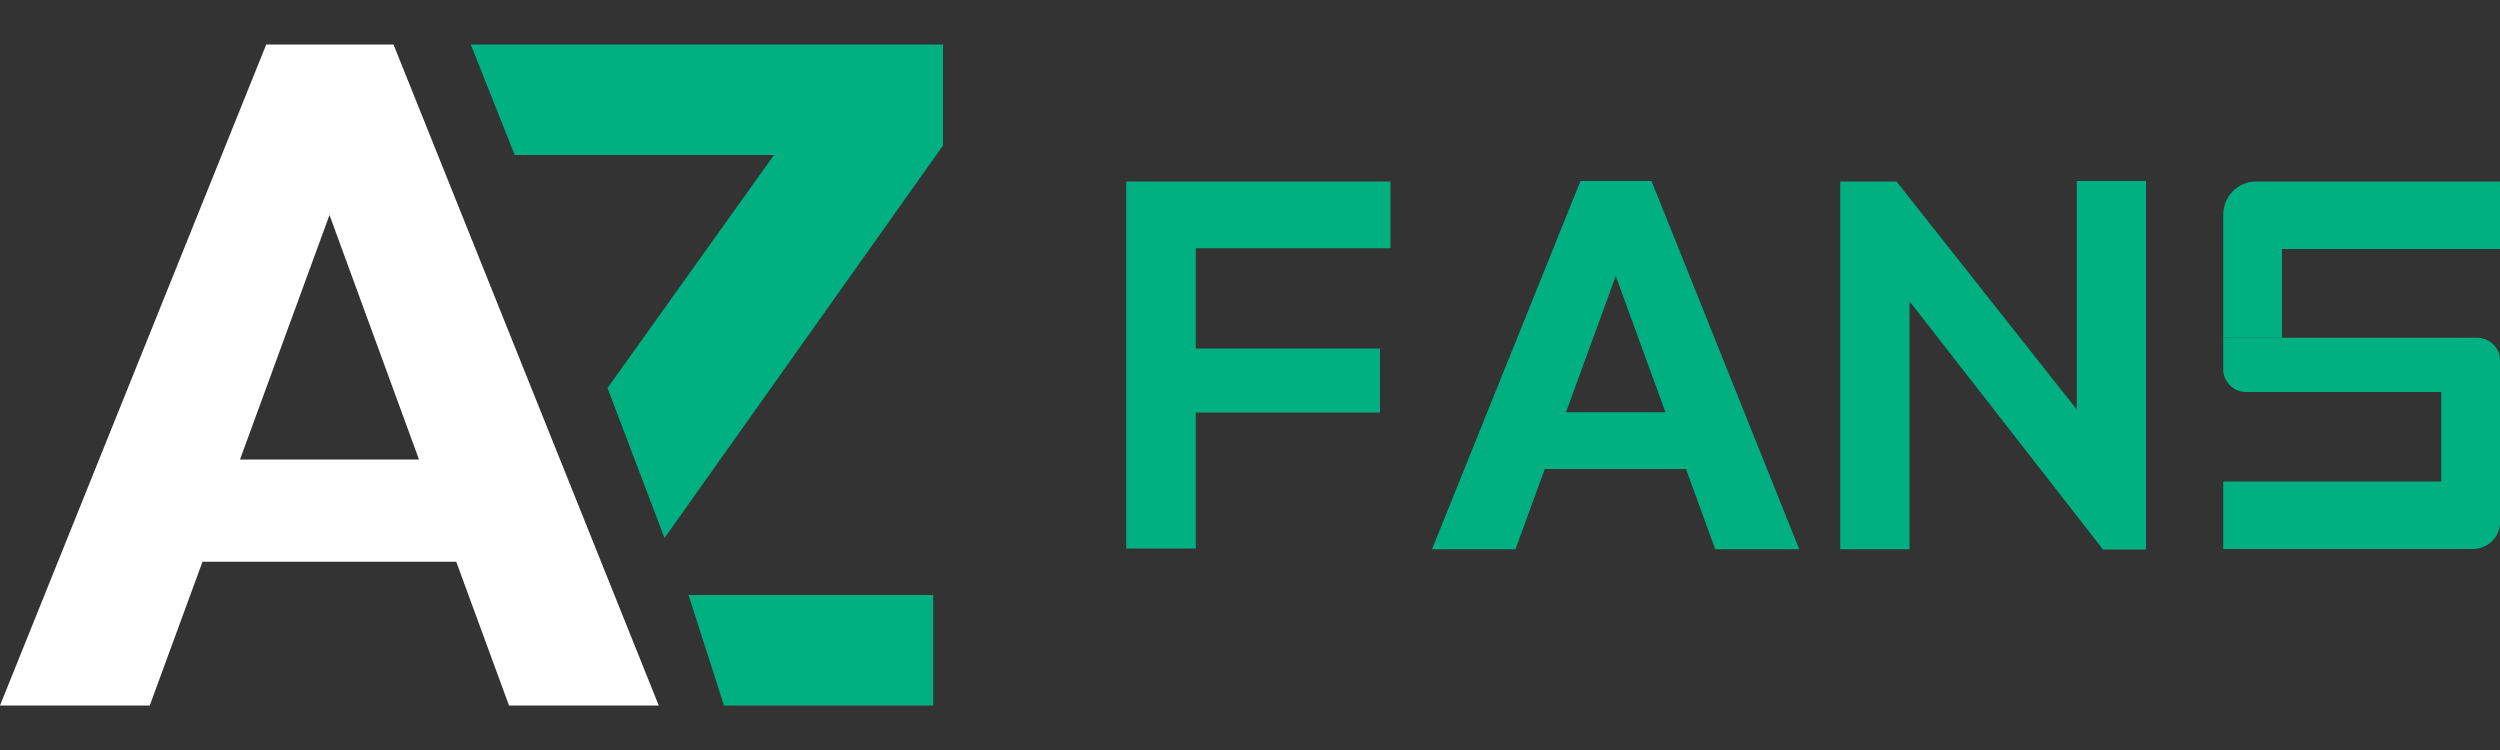 <?xml version="1.0" encoding="UTF-8"?>
<svg id="Layer_1" data-name="Layer 1" xmlns="http://www.w3.org/2000/svg" viewBox="0 0 100 30">
  <rect x="0" y="0" width="100" height="30" fill="#333333" stroke="none"/>
  <defs>
    <style>
      .cls-1 {
        fill: #00b081;
      }

      .cls-1, .cls-2 {
        stroke-width: 0px;
      }

      .cls-2 {
        fill: #fff;
      }
    </style>
  </defs>
  <g>
    <path class="cls-2" d="M20.36,28.22h5.99L15.74,1.78h-5.09L0,28.22h5.99l2.11-5.75h10.15l2.11,5.75ZM9.6,18.38l3.58-9.78,3.58,9.78h-7.16Z"/>
    <g>
      <polygon class="cls-1" points="18.83 1.78 37.72 1.78 37.72 5.82 26.58 21.52 24.3 15.52 30.96 6.2 20.59 6.2 18.83 1.78"/>
      <polygon class="cls-1" points="27.54 23.8 28.96 28.22 37.33 28.22 37.33 23.8 27.54 23.8"/>
    </g>
  </g>
  <g>
    <g>
      <path class="cls-1" d="M45.05,21.95V7.26h10.57v2.67h-7.79v4.01h7.37v2.56h-7.37v5.44h-2.77Z"/>
      <path class="cls-1" d="M76.38,12.05v9.92h-2.77V7.26h2.25l7.21,9.12V7.24h2.77v14.74h-1.72"/>
    </g>
    <g>
      <rect class="cls-1" x="88.93" y="9.95" width="2.35" height="3.56"/>
      <path class="cls-1" d="M100,15.68v-1.26c0-.5-.41-.91-.91-.91h-10.16s0,1.26,0,1.26c0,.5.41.91.91.91h10.16Z"/>
      <path class="cls-1" d="M100,20.9v-1.64h-11.07v2.7h9.97c.61,0,1.1-.47,1.1-1.06Z"/>
      <rect class="cls-1" x="97.65" y="15.68" width="2.35" height="3.64"/>
      <path class="cls-1" d="M100,7.26h-9.75c-.73,0-1.32.59-1.32,1.32v1.38s11.07,0,11.07,0v-2.7Z"/>
    </g>
    <path class="cls-1" d="M68.63,21.97h3.34l-5.91-14.73h-2.84l-5.94,14.73h3.34l1.17-3.21h5.65l1.17,3.21ZM62.64,16.49l1.99-5.45,1.99,5.45h-3.99Z"/>
  </g>
</svg>